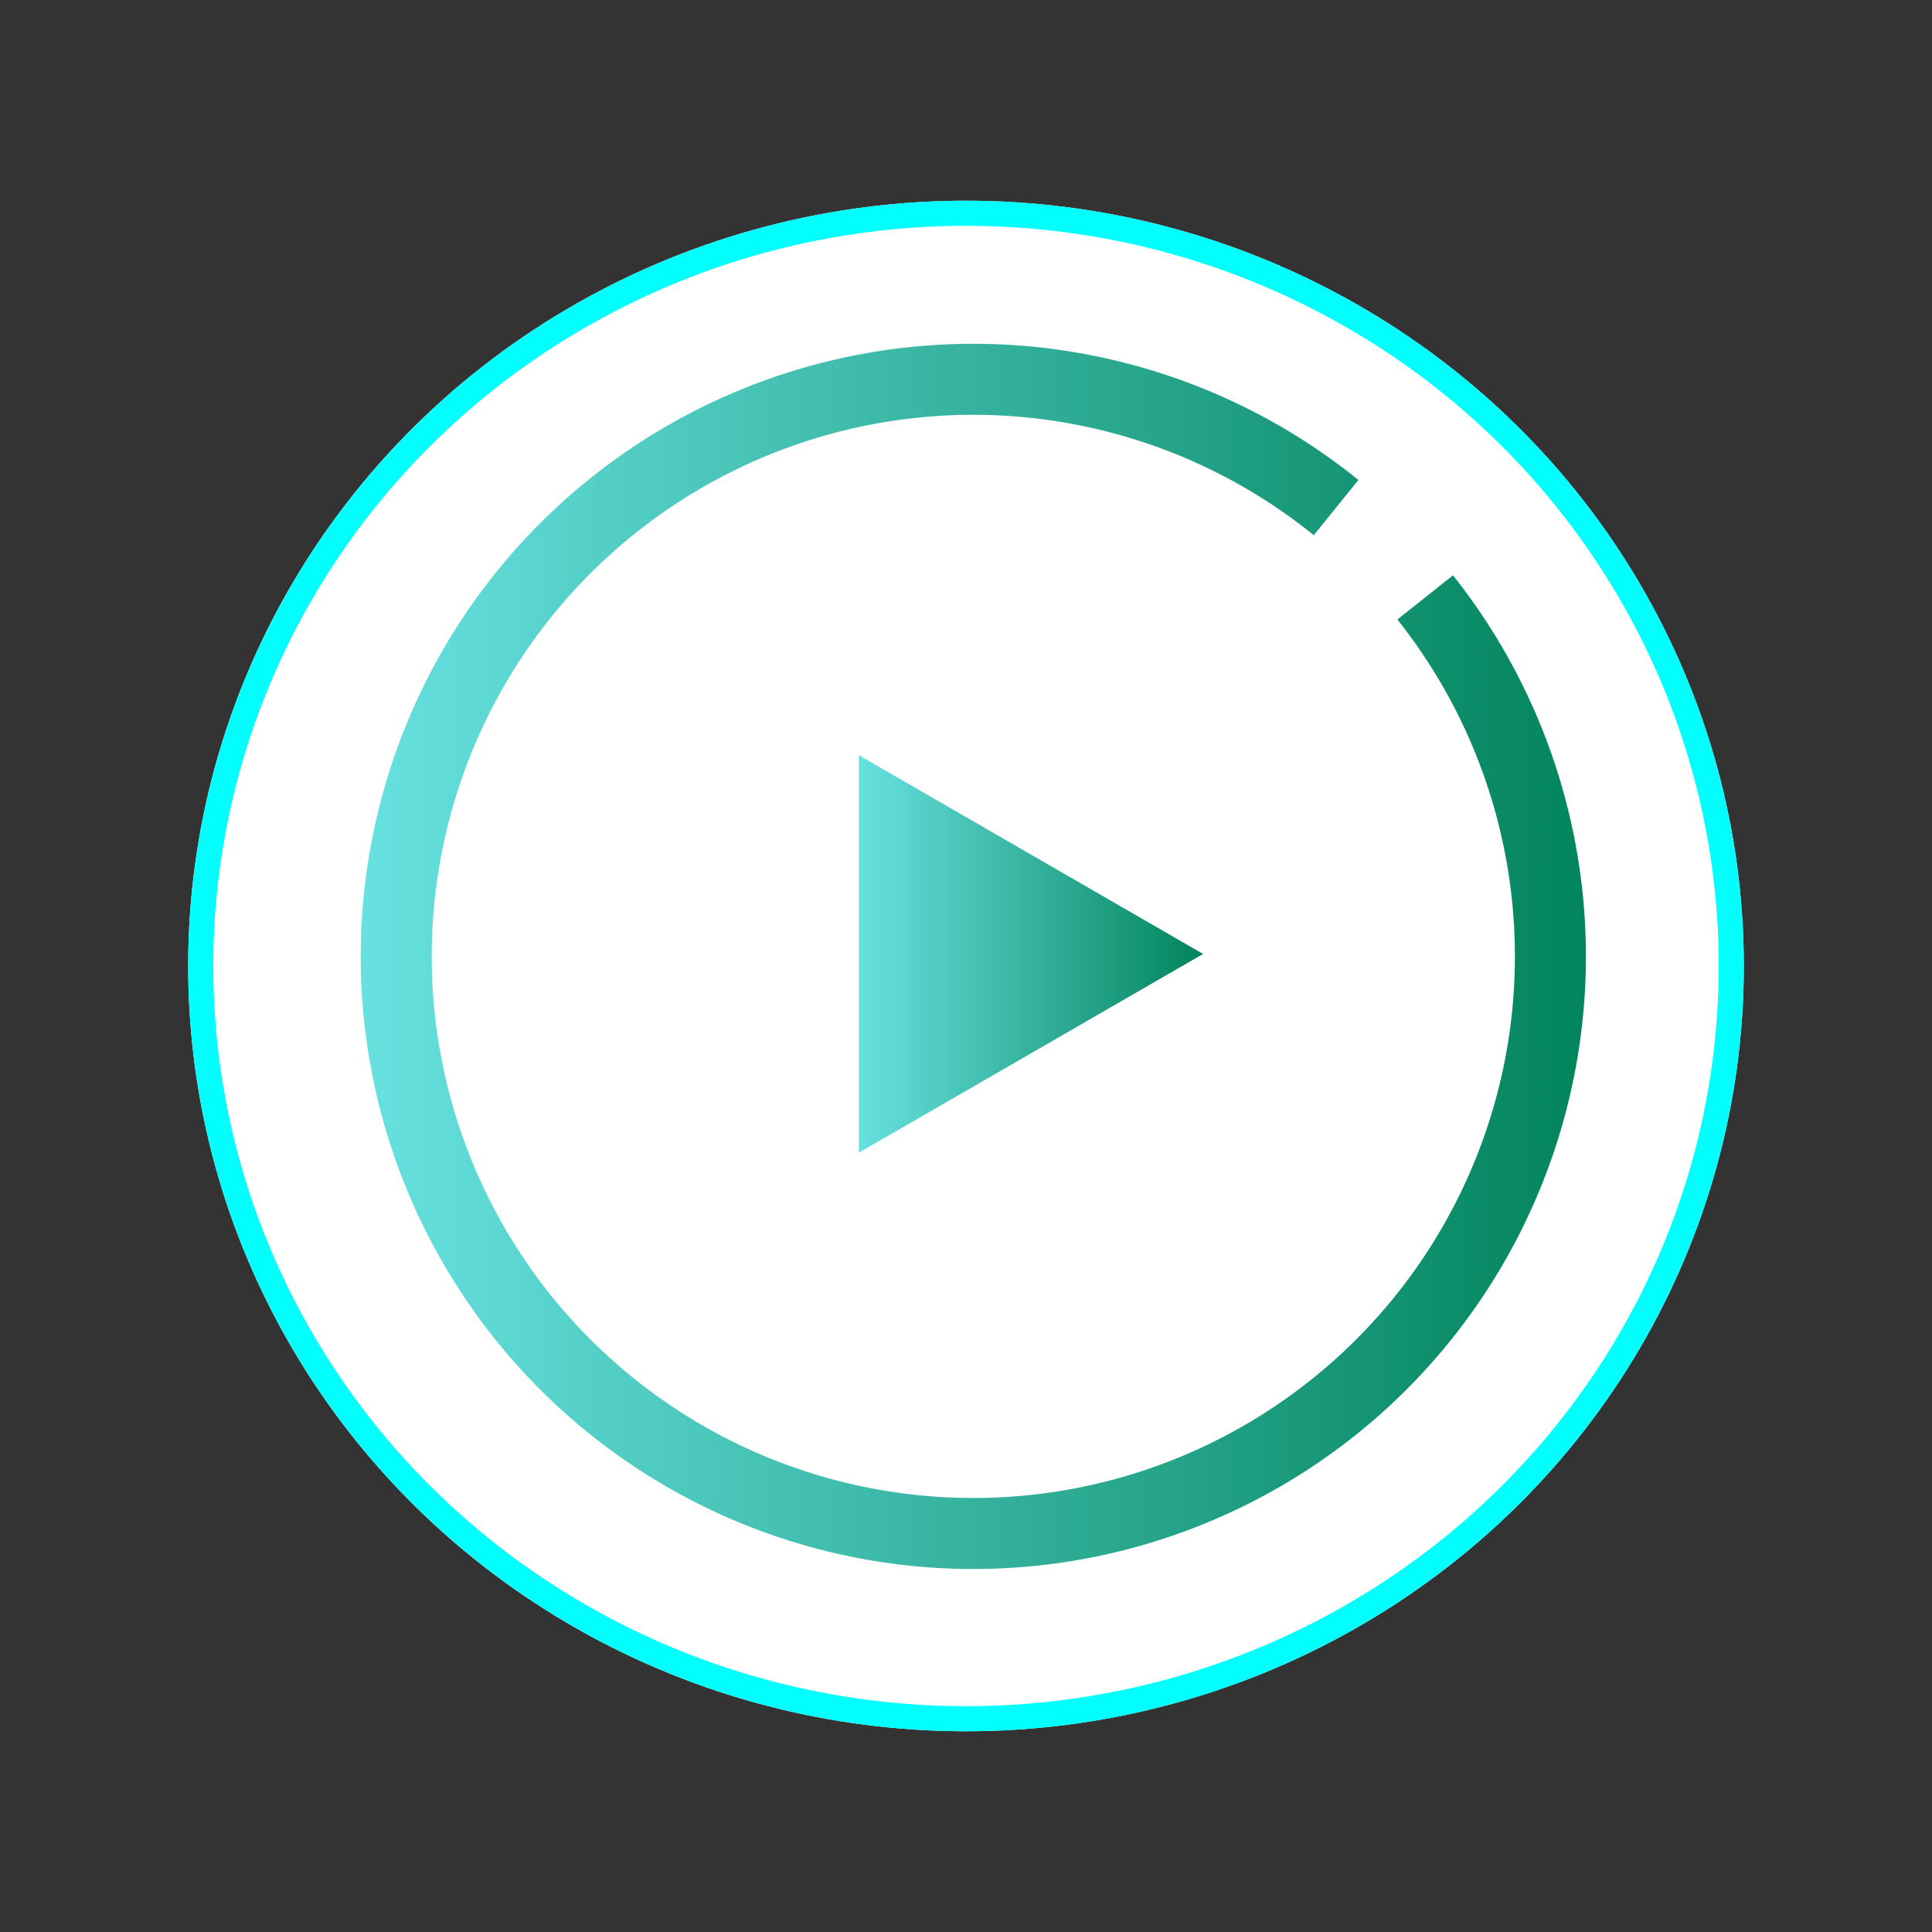<svg xmlns="http://www.w3.org/2000/svg" xmlns:xlink="http://www.w3.org/1999/xlink" id="Capa_1" data-name="Capa 1" viewBox="0 0 77 77"><rect x="0" y="0" width="77" height="77" fill="#333333" stroke="none"/><defs><style>.cls-1,.cls-3{fill:#fff;}.cls-2{fill:none;stroke:#02fffd;}.cls-3{stroke-miterlimit:10;stroke-width:2.83px;stroke:url(#Degradado_sin_nombre_2);}.cls-4{fill:url(#Degradado_sin_nombre_2-2);}</style><linearGradient id="Degradado_sin_nombre_2" x1="14.63" y1="38.02" x2="63.18" y2="38.02" gradientUnits="userSpaceOnUse"><stop offset="0" stop-color="#67e1e0"></stop><stop offset="1" stop-color="#02845c"></stop></linearGradient><linearGradient id="Degradado_sin_nombre_2-2" x1="34.23" y1="38.02" x2="47.95" y2="38.02" xlink:href="#Degradado_sin_nombre_2"></linearGradient></defs><g id="Grupo_48" data-name="Grupo 48"><g id="Elipse_6" data-name="Elipse 6"><ellipse class="cls-1" cx="38.5" cy="38.5" rx="31" ry="30.5"></ellipse><ellipse class="cls-2" cx="38.5" cy="38.5" rx="30.5" ry="30"></ellipse></g></g><g id="_13" data-name="13"><path class="cls-3" d="M56.8,23.81a23,23,0,1,1-3.55-3.58"></path><polygon class="cls-4" points="47.95 38.02 34.23 30.1 34.23 45.94 47.95 38.02"></polygon></g></svg>